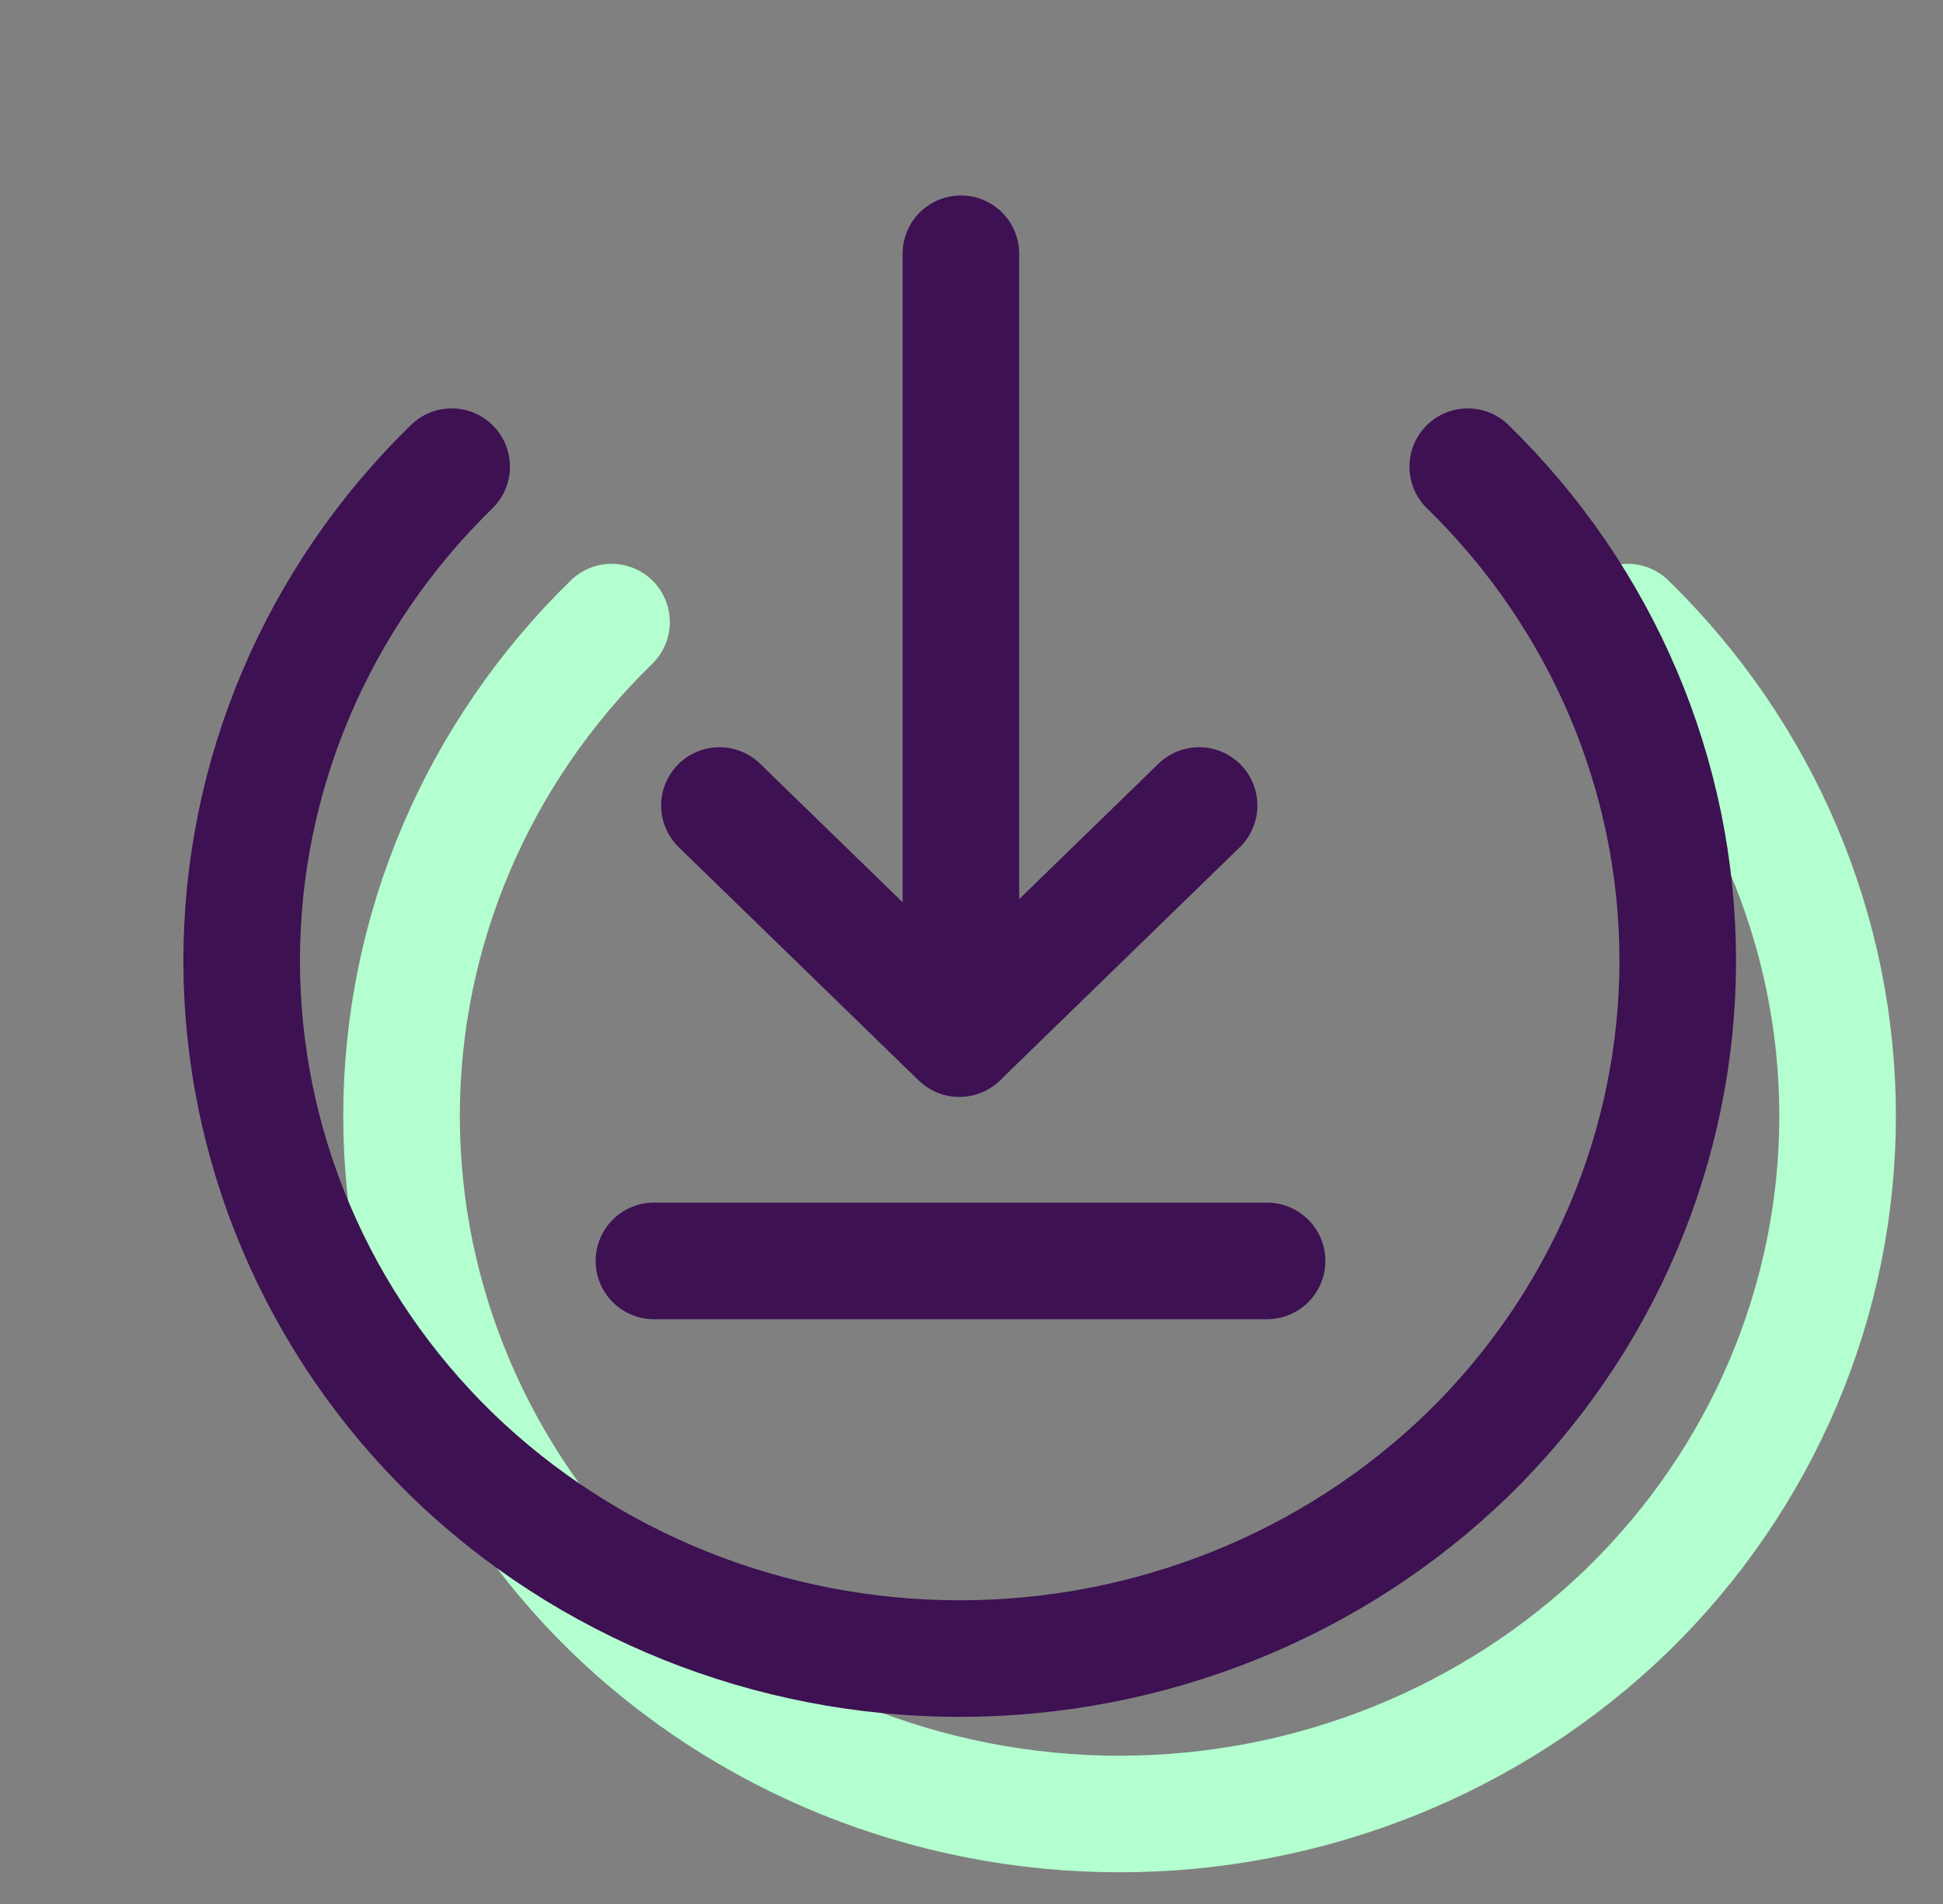 <svg width="50" height="49" viewBox="0 0 50 49" fill="none" xmlns="http://www.w3.org/2000/svg">
<rect x="0" y="0" width="50" height="49" fill="#808080" stroke="none"/>
<path d="M41.884 16.01C45.344 19.384 47.288 23.955 47.288 28.72C47.288 33.485 45.344 38.056 41.884 41.43V41.43C38.413 44.794 33.712 46.684 28.81 46.684C23.909 46.684 19.208 44.794 15.737 41.43V41.43C12.276 38.056 10.333 33.485 10.333 28.72C10.333 23.955 12.276 19.384 15.737 16.01" stroke="#B3FFCF" stroke-width="3" stroke-linecap="round" stroke-linejoin="round"/>
<path d="M30.857 20.73L24.686 26.73L18.514 20.73" stroke="#3D1152" stroke-width="3" stroke-linecap="round" stroke-linejoin="round"/>
<path d="M24.727 6.53V26.69" stroke="#3D1152" stroke-width="3" stroke-linecap="round" stroke-linejoin="round"/>
<path d="M16.828 32.45H32.606" stroke="#3D1152" stroke-width="3" stroke-linecap="round" stroke-linejoin="round"/>
<path d="M37.77 12.01C41.23 15.384 43.174 19.955 43.174 24.72C43.174 29.485 41.23 34.056 37.77 37.43V37.43C34.299 40.794 29.597 42.684 24.696 42.684C19.795 42.684 15.094 40.794 11.623 37.43V37.43C8.162 34.056 6.219 29.485 6.219 24.72C6.219 19.955 8.162 15.384 11.623 12.01" stroke="#3D1152" stroke-width="3" stroke-linecap="round" stroke-linejoin="round"/>
</svg>
